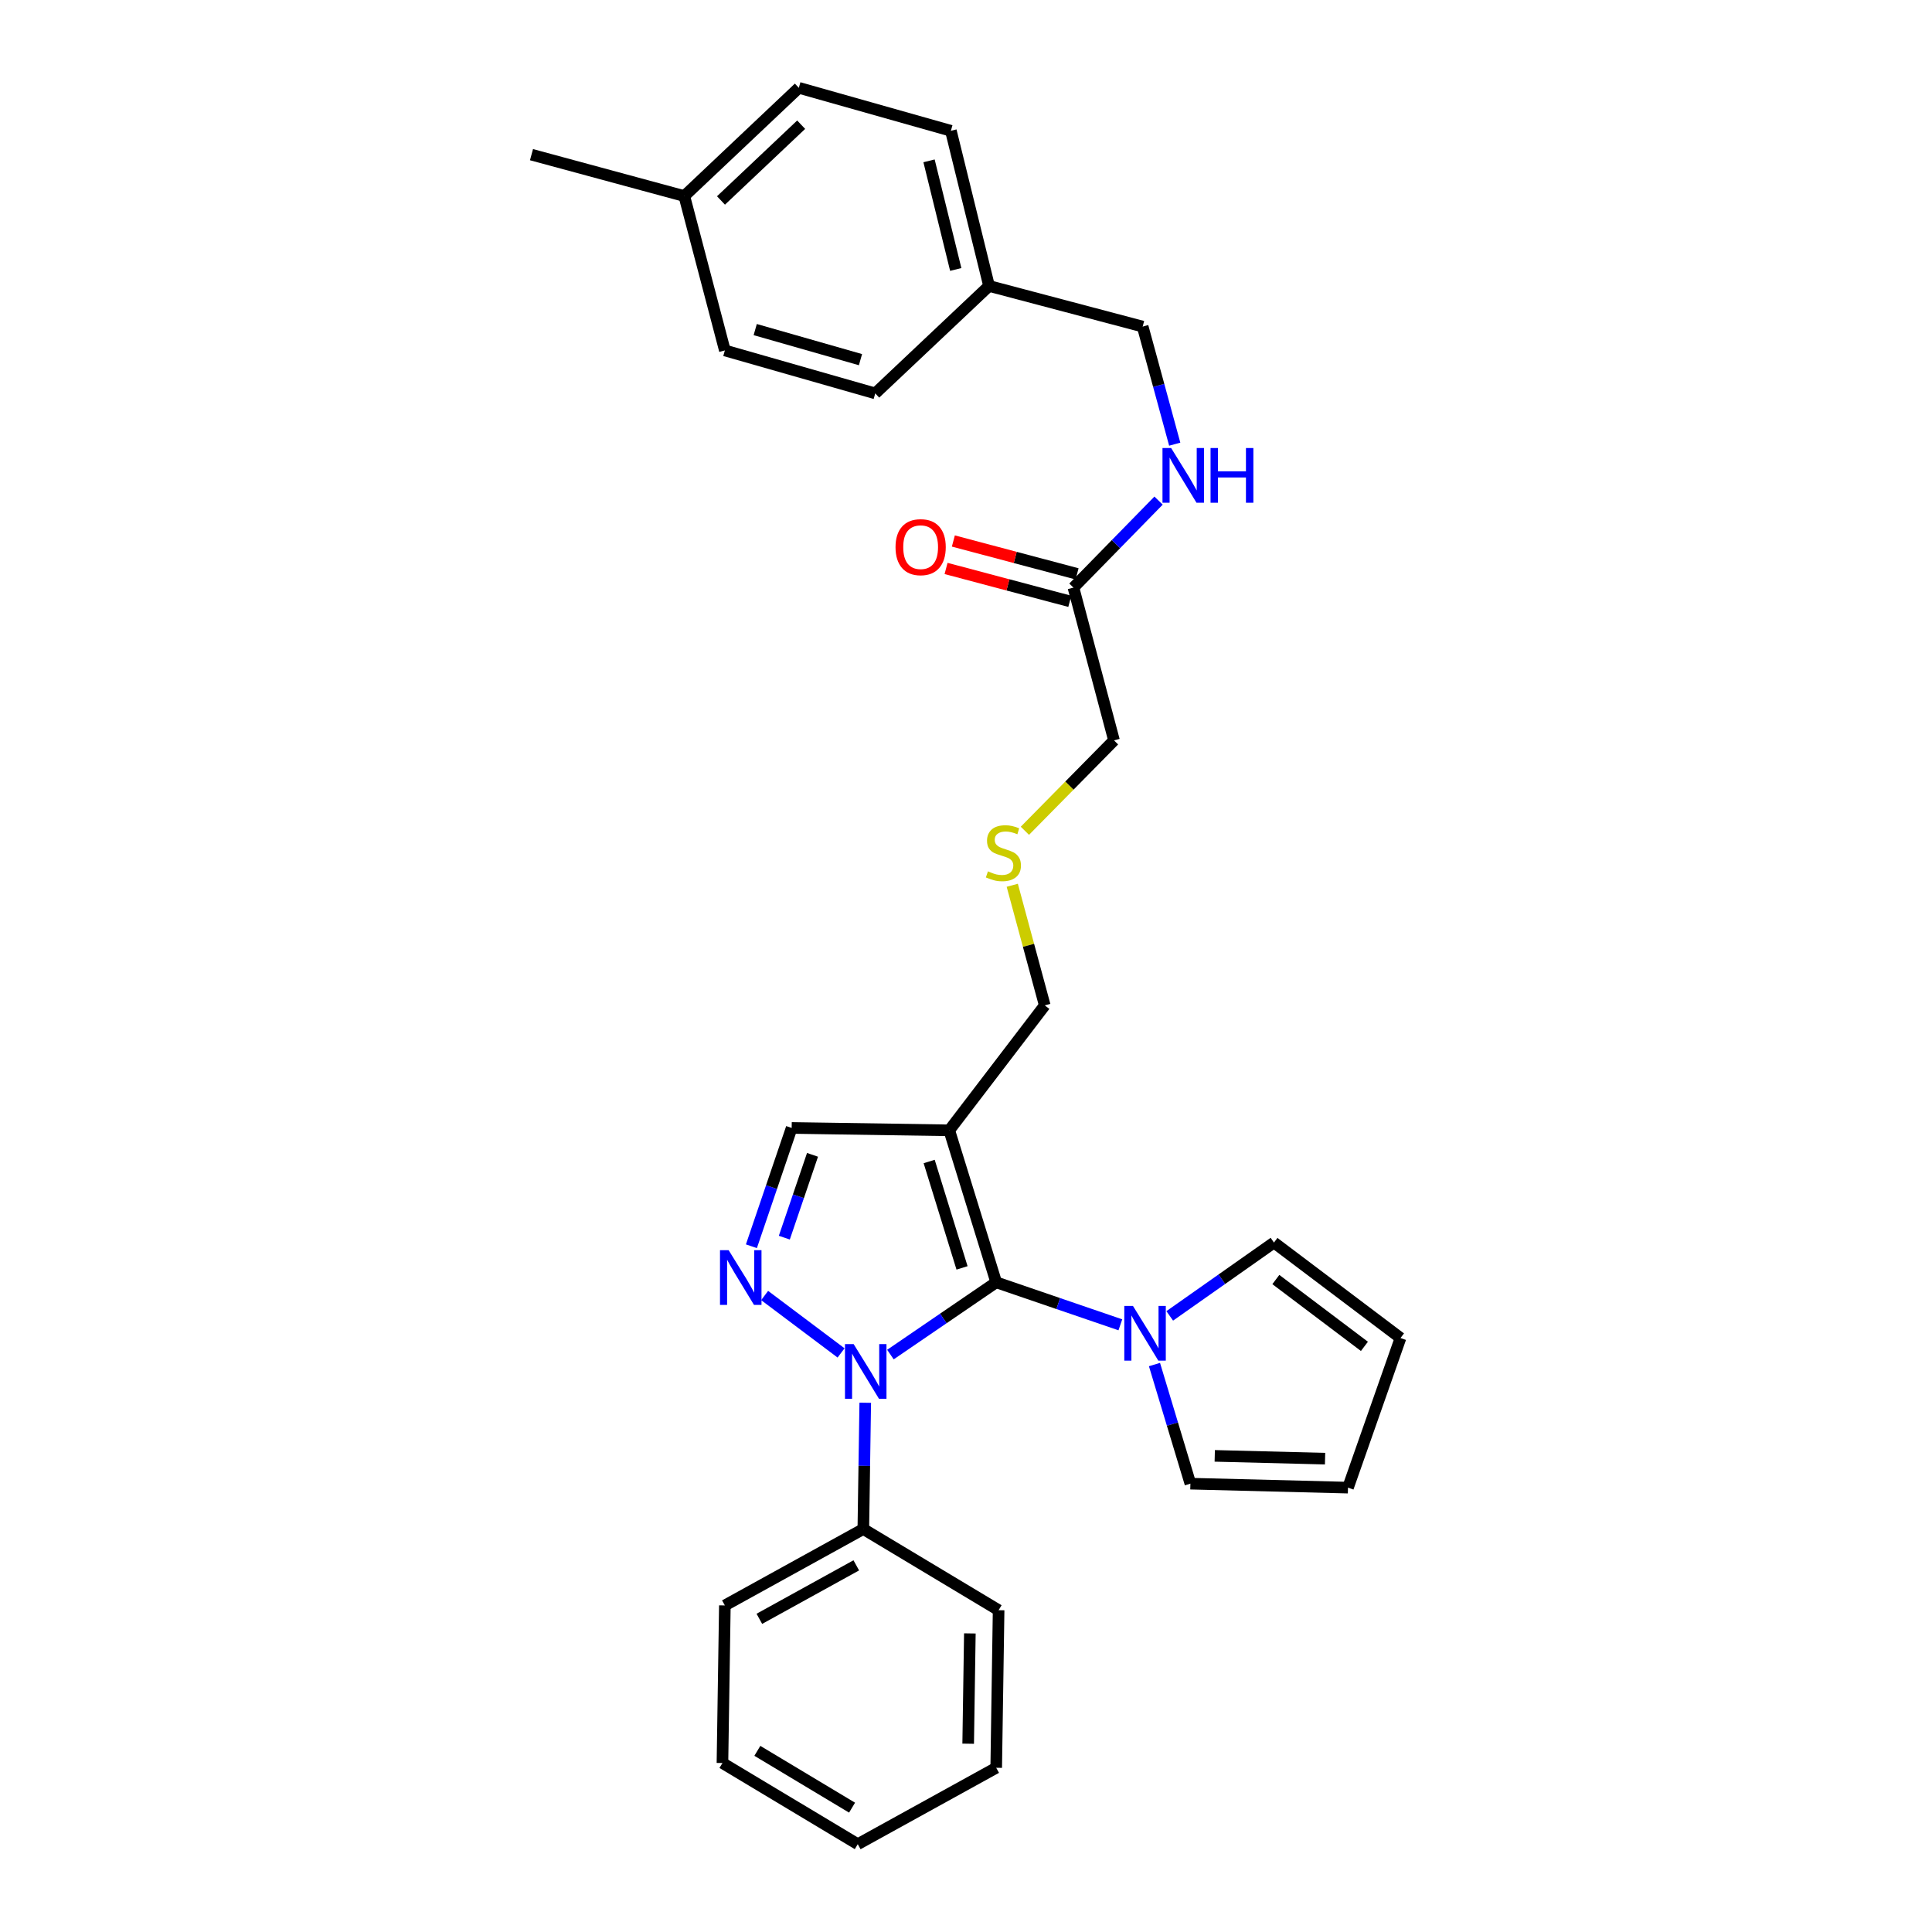 <?xml version='1.0' encoding='iso-8859-1'?>
<svg version='1.1' baseProfile='full'
              xmlns='http://www.w3.org/2000/svg'
                      xmlns:rdkit='http://www.rdkit.org/xml'
                      xmlns:xlink='http://www.w3.org/1999/xlink'
                  xml:space='preserve'
width='1000px' height='1000px' viewBox='0 0 1000 1000'>
<!-- END OF HEADER -->
<rect style='opacity:1.0;fill:#FFFFFF;stroke:none' width='1000' height='1000' x='0' y='0'> </rect>
<path class='bond-0' d='M 515.637,663.723 L 488.26,682.424' style='fill:none;fill-rule:evenodd;stroke:#000000;stroke-width:6px;stroke-linecap:butt;stroke-linejoin:miter;stroke-opacity:1' />
<path class='bond-0' d='M 488.26,682.424 L 460.883,701.126' style='fill:none;fill-rule:evenodd;stroke:#0000FF;stroke-width:6px;stroke-linecap:butt;stroke-linejoin:miter;stroke-opacity:1' />
<path class='bond-2' d='M 515.637,663.723 L 491.336,585.054' style='fill:none;fill-rule:evenodd;stroke:#000000;stroke-width:6px;stroke-linecap:butt;stroke-linejoin:miter;stroke-opacity:1' />
<path class='bond-2' d='M 497.949,656.261 L 480.938,601.193' style='fill:none;fill-rule:evenodd;stroke:#000000;stroke-width:6px;stroke-linecap:butt;stroke-linejoin:miter;stroke-opacity:1' />
<path class='bond-3' d='M 515.637,663.723 L 547.767,674.724' style='fill:none;fill-rule:evenodd;stroke:#000000;stroke-width:6px;stroke-linecap:butt;stroke-linejoin:miter;stroke-opacity:1' />
<path class='bond-3' d='M 547.767,674.724 L 579.897,685.724' style='fill:none;fill-rule:evenodd;stroke:#0000FF;stroke-width:6px;stroke-linecap:butt;stroke-linejoin:miter;stroke-opacity:1' />
<path class='bond-1' d='M 435.336,700.272 L 395.773,670.553' style='fill:none;fill-rule:evenodd;stroke:#0000FF;stroke-width:6px;stroke-linecap:butt;stroke-linejoin:miter;stroke-opacity:1' />
<path class='bond-6' d='M 447.852,726.059 L 447.355,758.739' style='fill:none;fill-rule:evenodd;stroke:#0000FF;stroke-width:6px;stroke-linecap:butt;stroke-linejoin:miter;stroke-opacity:1' />
<path class='bond-6' d='M 447.355,758.739 L 446.857,791.419' style='fill:none;fill-rule:evenodd;stroke:#000000;stroke-width:6px;stroke-linecap:butt;stroke-linejoin:miter;stroke-opacity:1' />
<path class='bond-29' d='M 388.925,645.06 L 399.347,614.441' style='fill:none;fill-rule:evenodd;stroke:#0000FF;stroke-width:6px;stroke-linecap:butt;stroke-linejoin:miter;stroke-opacity:1' />
<path class='bond-29' d='M 399.347,614.441 L 409.769,583.821' style='fill:none;fill-rule:evenodd;stroke:#000000;stroke-width:6px;stroke-linecap:butt;stroke-linejoin:miter;stroke-opacity:1' />
<path class='bond-29' d='M 405.966,640.61 L 413.261,619.177' style='fill:none;fill-rule:evenodd;stroke:#0000FF;stroke-width:6px;stroke-linecap:butt;stroke-linejoin:miter;stroke-opacity:1' />
<path class='bond-29' d='M 413.261,619.177 L 420.557,597.743' style='fill:none;fill-rule:evenodd;stroke:#000000;stroke-width:6px;stroke-linecap:butt;stroke-linejoin:miter;stroke-opacity:1' />
<path class='bond-4' d='M 491.336,585.054 L 409.769,583.821' style='fill:none;fill-rule:evenodd;stroke:#000000;stroke-width:6px;stroke-linecap:butt;stroke-linejoin:miter;stroke-opacity:1' />
<path class='bond-14' d='M 491.336,585.054 L 540.763,520.382' style='fill:none;fill-rule:evenodd;stroke:#000000;stroke-width:6px;stroke-linecap:butt;stroke-linejoin:miter;stroke-opacity:1' />
<path class='bond-7' d='M 597.556,706.291 L 606.853,737.117' style='fill:none;fill-rule:evenodd;stroke:#0000FF;stroke-width:6px;stroke-linecap:butt;stroke-linejoin:miter;stroke-opacity:1' />
<path class='bond-7' d='M 606.853,737.117 L 616.149,767.942' style='fill:none;fill-rule:evenodd;stroke:#000000;stroke-width:6px;stroke-linecap:butt;stroke-linejoin:miter;stroke-opacity:1' />
<path class='bond-8' d='M 605.453,681.104 L 632.428,662.121' style='fill:none;fill-rule:evenodd;stroke:#0000FF;stroke-width:6px;stroke-linecap:butt;stroke-linejoin:miter;stroke-opacity:1' />
<path class='bond-8' d='M 632.428,662.121 L 659.403,643.137' style='fill:none;fill-rule:evenodd;stroke:#000000;stroke-width:6px;stroke-linecap:butt;stroke-linejoin:miter;stroke-opacity:1' />
<path class='bond-5' d='M 555.609,304.137 L 576.603,383.214' style='fill:none;fill-rule:evenodd;stroke:#000000;stroke-width:6px;stroke-linecap:butt;stroke-linejoin:miter;stroke-opacity:1' />
<path class='bond-9' d='M 555.609,304.137 L 577.64,281.625' style='fill:none;fill-rule:evenodd;stroke:#000000;stroke-width:6px;stroke-linecap:butt;stroke-linejoin:miter;stroke-opacity:1' />
<path class='bond-9' d='M 577.64,281.625 L 599.671,259.112' style='fill:none;fill-rule:evenodd;stroke:#0000FF;stroke-width:6px;stroke-linecap:butt;stroke-linejoin:miter;stroke-opacity:1' />
<path class='bond-12' d='M 557.496,297.034 L 525.476,288.527' style='fill:none;fill-rule:evenodd;stroke:#000000;stroke-width:6px;stroke-linecap:butt;stroke-linejoin:miter;stroke-opacity:1' />
<path class='bond-12' d='M 525.476,288.527 L 493.456,280.021' style='fill:none;fill-rule:evenodd;stroke:#FF0000;stroke-width:6px;stroke-linecap:butt;stroke-linejoin:miter;stroke-opacity:1' />
<path class='bond-12' d='M 553.722,311.24 L 521.702,302.733' style='fill:none;fill-rule:evenodd;stroke:#000000;stroke-width:6px;stroke-linecap:butt;stroke-linejoin:miter;stroke-opacity:1' />
<path class='bond-12' d='M 521.702,302.733 L 489.682,294.226' style='fill:none;fill-rule:evenodd;stroke:#FF0000;stroke-width:6px;stroke-linecap:butt;stroke-linejoin:miter;stroke-opacity:1' />
<path class='bond-23' d='M 446.857,791.419 L 375.187,830.965' style='fill:none;fill-rule:evenodd;stroke:#000000;stroke-width:6px;stroke-linecap:butt;stroke-linejoin:miter;stroke-opacity:1' />
<path class='bond-23' d='M 443.208,810.22 L 393.038,837.902' style='fill:none;fill-rule:evenodd;stroke:#000000;stroke-width:6px;stroke-linecap:butt;stroke-linejoin:miter;stroke-opacity:1' />
<path class='bond-24' d='M 446.857,791.419 L 516.879,833.439' style='fill:none;fill-rule:evenodd;stroke:#000000;stroke-width:6px;stroke-linecap:butt;stroke-linejoin:miter;stroke-opacity:1' />
<path class='bond-10' d='M 616.149,767.942 L 697.717,770' style='fill:none;fill-rule:evenodd;stroke:#000000;stroke-width:6px;stroke-linecap:butt;stroke-linejoin:miter;stroke-opacity:1' />
<path class='bond-10' d='M 628.755,753.557 L 685.852,754.998' style='fill:none;fill-rule:evenodd;stroke:#000000;stroke-width:6px;stroke-linecap:butt;stroke-linejoin:miter;stroke-opacity:1' />
<path class='bond-11' d='M 659.403,643.137 L 724.901,692.556' style='fill:none;fill-rule:evenodd;stroke:#000000;stroke-width:6px;stroke-linecap:butt;stroke-linejoin:miter;stroke-opacity:1' />
<path class='bond-11' d='M 660.375,662.283 L 706.223,696.876' style='fill:none;fill-rule:evenodd;stroke:#000000;stroke-width:6px;stroke-linecap:butt;stroke-linejoin:miter;stroke-opacity:1' />
<path class='bond-15' d='M 608.039,229.906 L 599.743,199.47' style='fill:none;fill-rule:evenodd;stroke:#0000FF;stroke-width:6px;stroke-linecap:butt;stroke-linejoin:miter;stroke-opacity:1' />
<path class='bond-15' d='M 599.743,199.47 L 591.448,169.035' style='fill:none;fill-rule:evenodd;stroke:#000000;stroke-width:6px;stroke-linecap:butt;stroke-linejoin:miter;stroke-opacity:1' />
<path class='bond-30' d='M 697.717,770 L 724.901,692.556' style='fill:none;fill-rule:evenodd;stroke:#000000;stroke-width:6px;stroke-linecap:butt;stroke-linejoin:miter;stroke-opacity:1' />
<path class='bond-13' d='M 523.942,458.217 L 532.353,489.299' style='fill:none;fill-rule:evenodd;stroke:#CCCC00;stroke-width:6px;stroke-linecap:butt;stroke-linejoin:miter;stroke-opacity:1' />
<path class='bond-13' d='M 532.353,489.299 L 540.763,520.382' style='fill:none;fill-rule:evenodd;stroke:#000000;stroke-width:6px;stroke-linecap:butt;stroke-linejoin:miter;stroke-opacity:1' />
<path class='bond-22' d='M 530.48,430.008 L 553.541,406.611' style='fill:none;fill-rule:evenodd;stroke:#CCCC00;stroke-width:6px;stroke-linecap:butt;stroke-linejoin:miter;stroke-opacity:1' />
<path class='bond-22' d='M 553.541,406.611 L 576.603,383.214' style='fill:none;fill-rule:evenodd;stroke:#000000;stroke-width:6px;stroke-linecap:butt;stroke-linejoin:miter;stroke-opacity:1' />
<path class='bond-16' d='M 591.448,169.035 L 511.93,148.008' style='fill:none;fill-rule:evenodd;stroke:#000000;stroke-width:6px;stroke-linecap:butt;stroke-linejoin:miter;stroke-opacity:1' />
<path class='bond-18' d='M 511.93,148.008 L 453.023,203.625' style='fill:none;fill-rule:evenodd;stroke:#000000;stroke-width:6px;stroke-linecap:butt;stroke-linejoin:miter;stroke-opacity:1' />
<path class='bond-19' d='M 511.93,148.008 L 492.177,67.698' style='fill:none;fill-rule:evenodd;stroke:#000000;stroke-width:6px;stroke-linecap:butt;stroke-linejoin:miter;stroke-opacity:1' />
<path class='bond-19' d='M 494.694,139.472 L 480.867,83.255' style='fill:none;fill-rule:evenodd;stroke:#000000;stroke-width:6px;stroke-linecap:butt;stroke-linejoin:miter;stroke-opacity:1' />
<path class='bond-17' d='M 354.193,101.48 L 413.476,45.455' style='fill:none;fill-rule:evenodd;stroke:#000000;stroke-width:6px;stroke-linecap:butt;stroke-linejoin:miter;stroke-opacity:1' />
<path class='bond-17' d='M 373.181,103.759 L 414.679,64.541' style='fill:none;fill-rule:evenodd;stroke:#000000;stroke-width:6px;stroke-linecap:butt;stroke-linejoin:miter;stroke-opacity:1' />
<path class='bond-25' d='M 354.193,101.48 L 275.099,80.053' style='fill:none;fill-rule:evenodd;stroke:#000000;stroke-width:6px;stroke-linecap:butt;stroke-linejoin:miter;stroke-opacity:1' />
<path class='bond-32' d='M 354.193,101.48 L 375.187,181.389' style='fill:none;fill-rule:evenodd;stroke:#000000;stroke-width:6px;stroke-linecap:butt;stroke-linejoin:miter;stroke-opacity:1' />
<path class='bond-20' d='M 453.023,203.625 L 375.187,181.389' style='fill:none;fill-rule:evenodd;stroke:#000000;stroke-width:6px;stroke-linecap:butt;stroke-linejoin:miter;stroke-opacity:1' />
<path class='bond-20' d='M 445.385,186.157 L 390.9,170.592' style='fill:none;fill-rule:evenodd;stroke:#000000;stroke-width:6px;stroke-linecap:butt;stroke-linejoin:miter;stroke-opacity:1' />
<path class='bond-21' d='M 492.177,67.698 L 413.476,45.455' style='fill:none;fill-rule:evenodd;stroke:#000000;stroke-width:6px;stroke-linecap:butt;stroke-linejoin:miter;stroke-opacity:1' />
<path class='bond-26' d='M 375.187,830.965 L 373.937,912.533' style='fill:none;fill-rule:evenodd;stroke:#000000;stroke-width:6px;stroke-linecap:butt;stroke-linejoin:miter;stroke-opacity:1' />
<path class='bond-27' d='M 516.879,833.439 L 515.637,914.999' style='fill:none;fill-rule:evenodd;stroke:#000000;stroke-width:6px;stroke-linecap:butt;stroke-linejoin:miter;stroke-opacity:1' />
<path class='bond-27' d='M 501.996,845.45 L 501.127,902.541' style='fill:none;fill-rule:evenodd;stroke:#000000;stroke-width:6px;stroke-linecap:butt;stroke-linejoin:miter;stroke-opacity:1' />
<path class='bond-31' d='M 373.937,912.533 L 443.975,954.545' style='fill:none;fill-rule:evenodd;stroke:#000000;stroke-width:6px;stroke-linecap:butt;stroke-linejoin:miter;stroke-opacity:1' />
<path class='bond-31' d='M 392.004,906.23 L 441.03,935.639' style='fill:none;fill-rule:evenodd;stroke:#000000;stroke-width:6px;stroke-linecap:butt;stroke-linejoin:miter;stroke-opacity:1' />
<path class='bond-28' d='M 515.637,914.999 L 443.975,954.545' style='fill:none;fill-rule:evenodd;stroke:#000000;stroke-width:6px;stroke-linecap:butt;stroke-linejoin:miter;stroke-opacity:1' />
<path  class='atom-1' d='M 441.839 695.699
L 451.119 710.699
Q 452.039 712.179, 453.519 714.859
Q 454.999 717.539, 455.079 717.699
L 455.079 695.699
L 458.839 695.699
L 458.839 724.019
L 454.959 724.019
L 444.999 707.619
Q 443.839 705.699, 442.599 703.499
Q 441.399 701.299, 441.039 700.619
L 441.039 724.019
L 437.359 724.019
L 437.359 695.699
L 441.839 695.699
' fill='#0000FF'/>
<path  class='atom-2' d='M 377.15 647.105
L 386.43 662.105
Q 387.35 663.585, 388.83 666.265
Q 390.31 668.945, 390.39 669.105
L 390.39 647.105
L 394.15 647.105
L 394.15 675.425
L 390.27 675.425
L 380.31 659.025
Q 379.15 657.105, 377.91 654.905
Q 376.71 652.705, 376.35 652.025
L 376.35 675.425
L 372.67 675.425
L 372.67 647.105
L 377.15 647.105
' fill='#0000FF'/>
<path  class='atom-4' d='M 586.413 675.938
L 595.693 690.938
Q 596.613 692.418, 598.093 695.098
Q 599.573 697.778, 599.653 697.938
L 599.653 675.938
L 603.413 675.938
L 603.413 704.258
L 599.533 704.258
L 589.573 687.858
Q 588.413 685.938, 587.173 683.738
Q 585.973 681.538, 585.613 680.858
L 585.613 704.258
L 581.933 704.258
L 581.933 675.938
L 586.413 675.938
' fill='#0000FF'/>
<path  class='atom-10' d='M 606.182 231.902
L 615.462 246.902
Q 616.382 248.382, 617.862 251.062
Q 619.342 253.742, 619.422 253.902
L 619.422 231.902
L 623.182 231.902
L 623.182 260.222
L 619.302 260.222
L 609.342 243.822
Q 608.182 241.902, 606.942 239.702
Q 605.742 237.502, 605.382 236.822
L 605.382 260.222
L 601.702 260.222
L 601.702 231.902
L 606.182 231.902
' fill='#0000FF'/>
<path  class='atom-10' d='M 626.582 231.902
L 630.422 231.902
L 630.422 243.942
L 644.902 243.942
L 644.902 231.902
L 648.742 231.902
L 648.742 260.222
L 644.902 260.222
L 644.902 247.142
L 630.422 247.142
L 630.422 260.222
L 626.582 260.222
L 626.582 231.902
' fill='#0000FF'/>
<path  class='atom-13' d='M 463.524 283.206
Q 463.524 276.406, 466.884 272.606
Q 470.244 268.806, 476.524 268.806
Q 482.804 268.806, 486.164 272.606
Q 489.524 276.406, 489.524 283.206
Q 489.524 290.086, 486.124 294.006
Q 482.724 297.886, 476.524 297.886
Q 470.284 297.886, 466.884 294.006
Q 463.524 290.126, 463.524 283.206
M 476.524 294.686
Q 480.844 294.686, 483.164 291.806
Q 485.524 288.886, 485.524 283.206
Q 485.524 277.646, 483.164 274.846
Q 480.844 272.006, 476.524 272.006
Q 472.204 272.006, 469.844 274.806
Q 467.524 277.606, 467.524 283.206
Q 467.524 288.926, 469.844 291.806
Q 472.204 294.686, 476.524 294.686
' fill='#FF0000'/>
<path  class='atom-14' d='M 511.361 451.008
Q 511.681 451.128, 513.001 451.688
Q 514.321 452.248, 515.761 452.608
Q 517.241 452.928, 518.681 452.928
Q 521.361 452.928, 522.921 451.648
Q 524.481 450.328, 524.481 448.048
Q 524.481 446.488, 523.681 445.528
Q 522.921 444.568, 521.721 444.048
Q 520.521 443.528, 518.521 442.928
Q 516.001 442.168, 514.481 441.448
Q 513.001 440.728, 511.921 439.208
Q 510.881 437.688, 510.881 435.128
Q 510.881 431.568, 513.281 429.368
Q 515.721 427.168, 520.521 427.168
Q 523.801 427.168, 527.521 428.728
L 526.601 431.808
Q 523.201 430.408, 520.641 430.408
Q 517.881 430.408, 516.361 431.568
Q 514.841 432.688, 514.881 434.648
Q 514.881 436.168, 515.641 437.088
Q 516.441 438.008, 517.561 438.528
Q 518.721 439.048, 520.641 439.648
Q 523.201 440.448, 524.721 441.248
Q 526.241 442.048, 527.321 443.688
Q 528.441 445.288, 528.441 448.048
Q 528.441 451.968, 525.801 454.088
Q 523.201 456.168, 518.841 456.168
Q 516.321 456.168, 514.401 455.608
Q 512.521 455.088, 510.281 454.168
L 511.361 451.008
' fill='#CCCC00'/>
</svg>
